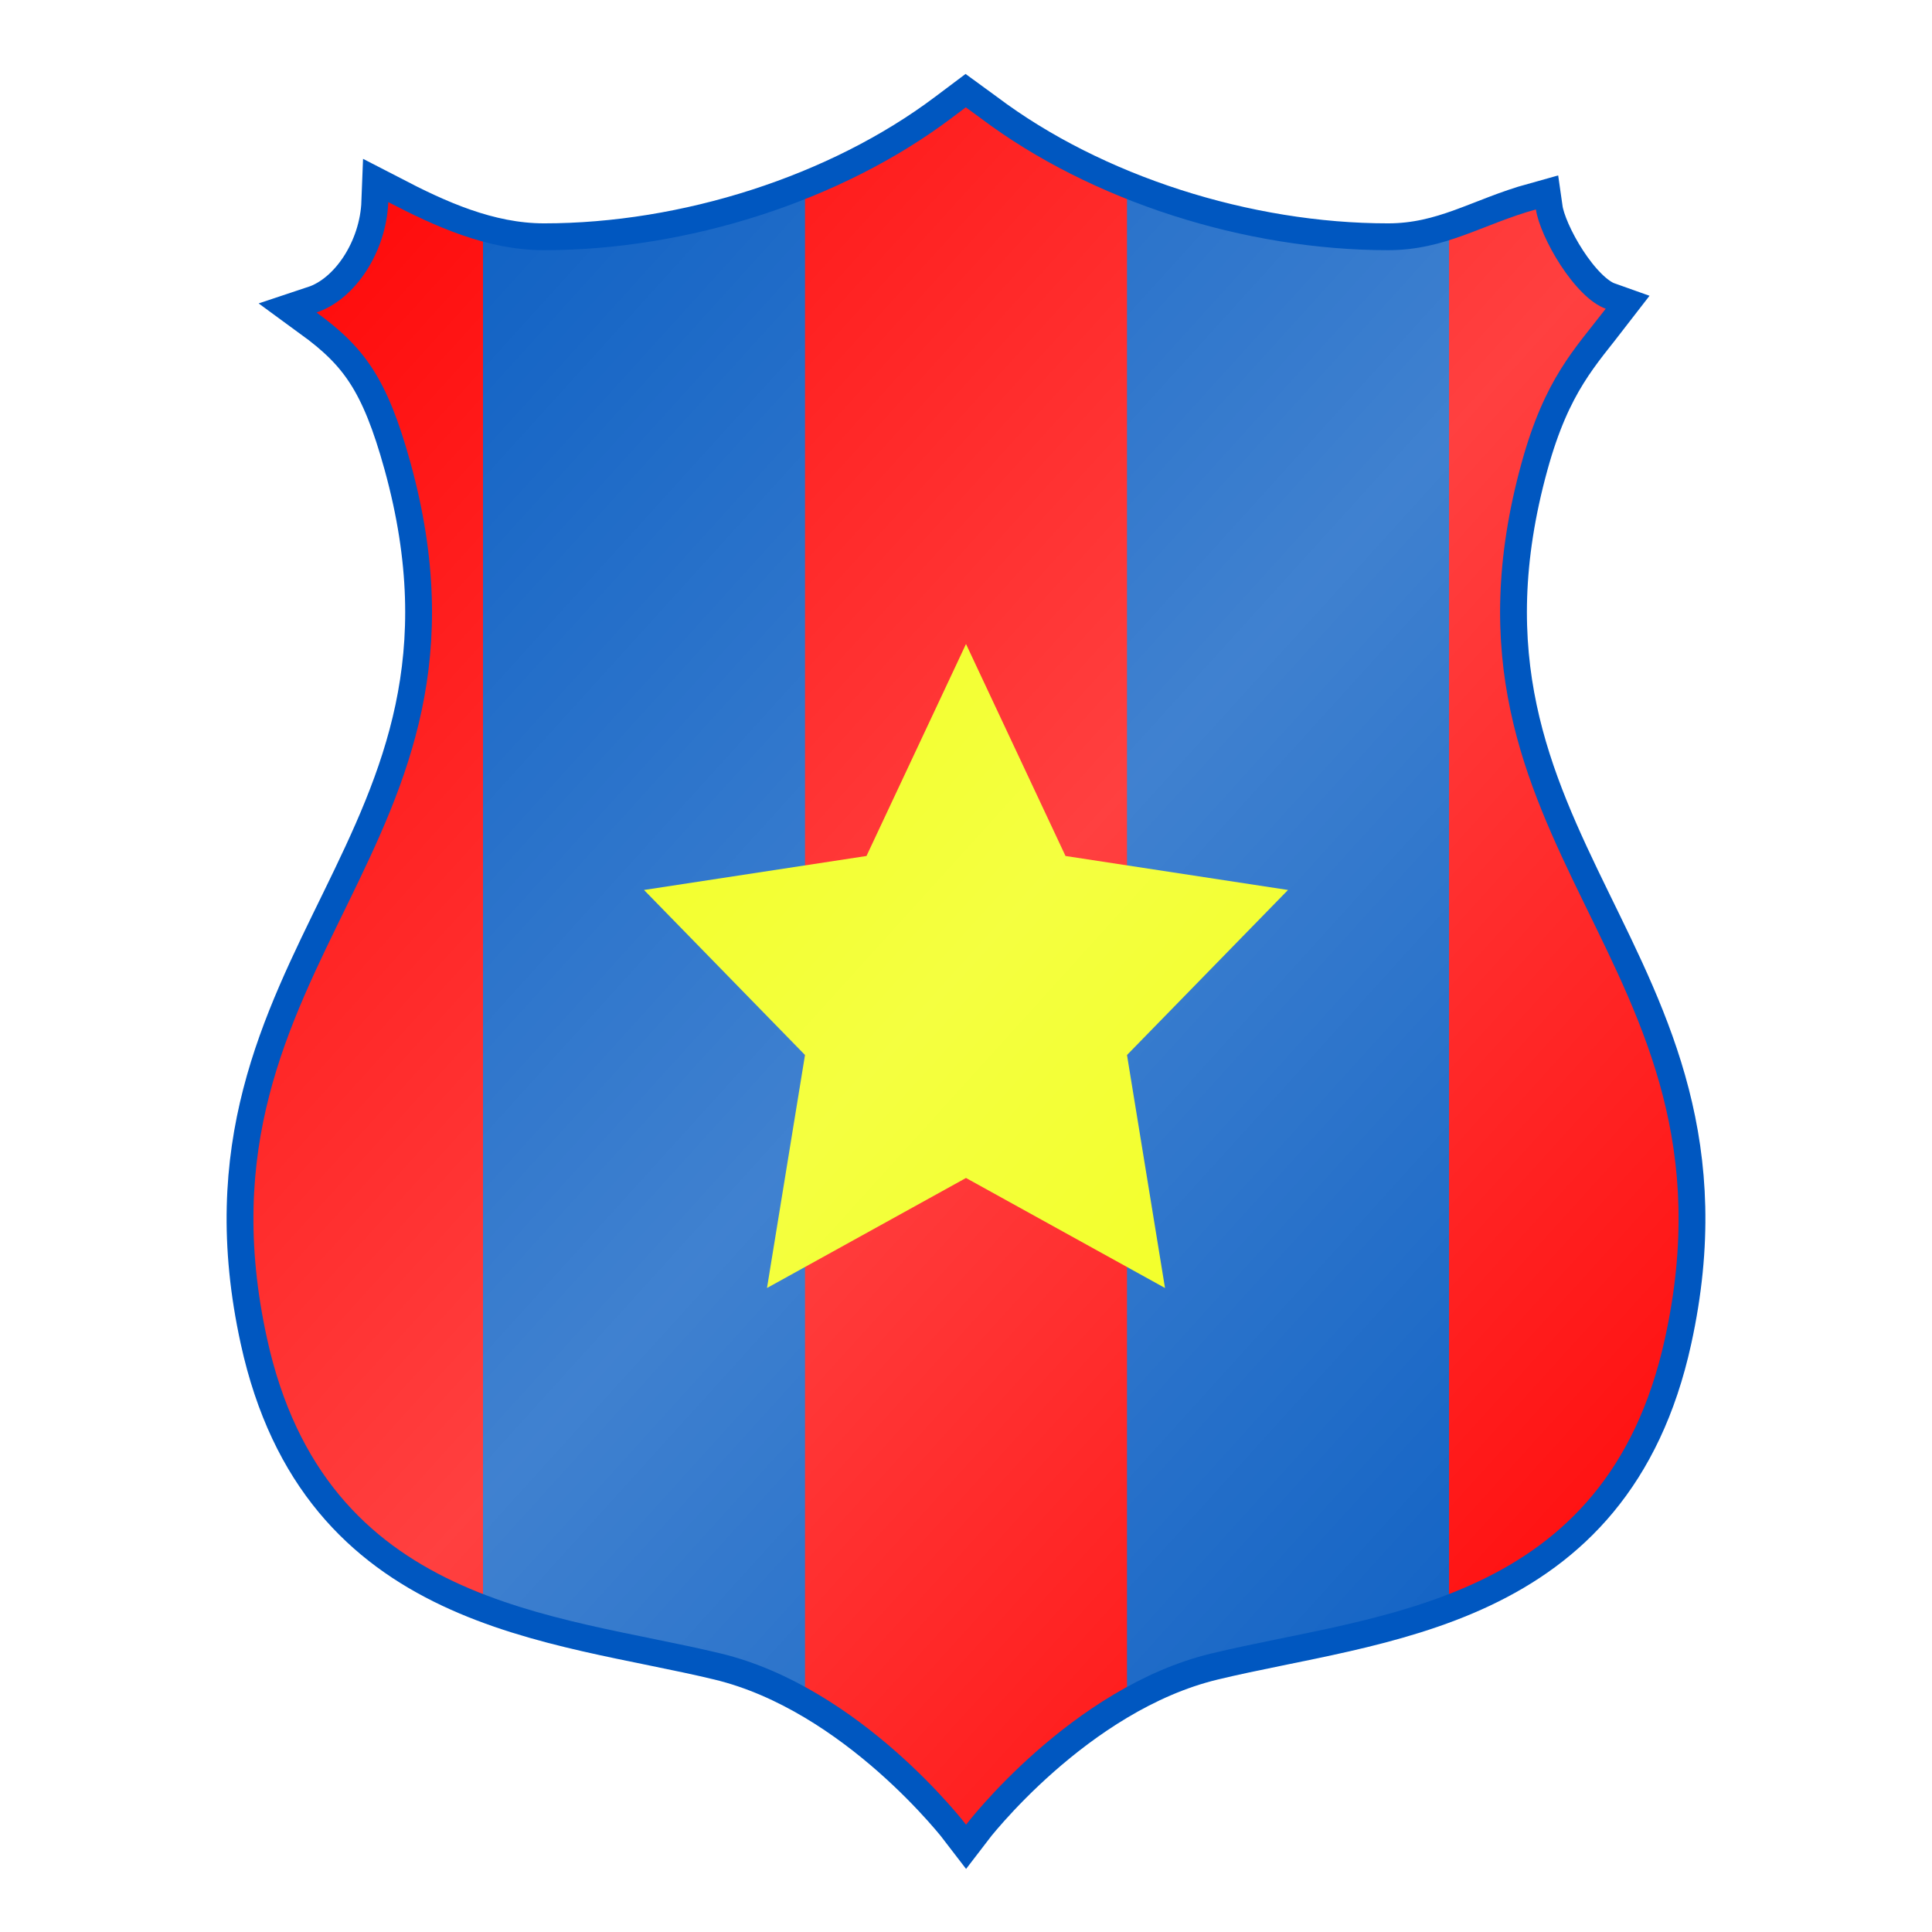 <?xml version="1.0" encoding="utf-8"?>
<svg version="1.1" xmlns="http://www.w3.org/2000/svg" xmlns:xlink="http://www.w3.org/1999/xlink" width="25px" height="25px" viewBox="0 0 180 180" enable-background="new 0 0 180 180">
	<style>
		.default_logo { stroke: none; }
		.logo_gradient_overlay .default_logo { display: none; }
	</style>
	<defs>
		<linearGradient id="grad_1_67736a2537064" x1="100%" y1="100%" x2="0%" y2="0%">
			<stop offset="0%" style="stop-color:rgb(255,255,255);stop-opacity:0" />
			<stop offset="50%" style="stop-color:rgb(255,255,255);stop-opacity:0.25" />
			<stop offset="100%" style="stop-color:rgb(255,255,255);stop-opacity:0" />
		</linearGradient>
	</defs>
	<clipPath id="club_1_67736a2537064">
		
		<path display="inline" fill-rule="evenodd" clip-rule="evenodd" d="M141.771,43.089c2.169-7.851,4.923-10.546,7.83-14.326
		c-2.907-1.03-6.144-6.717-6.504-9.25c-4.981,1.379-8.412,3.796-13.778,3.796c-13.297,0-27.673-4.561-37.926-12.278L89.981,10
		l-1.371,1.03C78.351,18.748,64,23.309,50.695,23.309c-5.371,0-10.227-2.255-14.521-4.478c-0.175,4.627-3.074,9.08-6.684,10.28
		c4.465,3.261,6.575,6.127,8.748,13.978c10.04,36.358-21.155,46.057-13.362,81.603c5.47,24.98,26.804,25.628,42.272,29.358
		C80.245,157.207,90.006,170,90.006,170s9.747-12.793,22.856-15.95c15.469-3.73,36.785-4.378,42.26-29.358
		C162.923,89.146,131.732,79.447,141.771,43.089z"/>
		
	</clipPath>
	<g fill="#0057c0" stroke="rgb(0, 87, 192)" stroke-width="5">
		
		<path display="inline" fill-rule="evenodd" clip-rule="evenodd" d="M141.771,43.089c2.169-7.851,4.923-10.546,7.83-14.326
		c-2.907-1.03-6.144-6.717-6.504-9.25c-4.981,1.379-8.412,3.796-13.778,3.796c-13.297,0-27.673-4.561-37.926-12.278L89.981,10
		l-1.371,1.03C78.351,18.748,64,23.309,50.695,23.309c-5.371,0-10.227-2.255-14.521-4.478c-0.175,4.627-3.074,9.08-6.684,10.28
		c4.465,3.261,6.575,6.127,8.748,13.978c10.04,36.358-21.155,46.057-13.362,81.603c5.47,24.98,26.804,25.628,42.272,29.358
		C80.245,157.207,90.006,170,90.006,170s9.747-12.793,22.856-15.95c15.469-3.73,36.785-4.378,42.26-29.358
		C162.923,89.146,131.732,79.447,141.771,43.089z"/>
		
	</g>
	<g clip-path="url(#club_1_67736a2537064)" fill="#ff0000">
		
		<rect x="15" y="0" width="30" height="180" />
		<rect x="75" y="0" width="30" height="180" />
		<rect x="135" y="0" width="30" height="180" />
		
	</g>
	<g fill="#f0ff00">
		
		<polygon points="90,60 99.271,79.75 120,82.917 105,98.292 108.541,120 90,109.75 71.459,120 75,98.292 60,82.917 
		80.729,79.75"/>
		
	</g>
	<g fill="url(#grad_1_67736a2537064)" class="logo_gradient_overlay">
		
		<path display="inline" fill-rule="evenodd" clip-rule="evenodd" d="M141.771,43.089c2.169-7.851,4.923-10.546,7.83-14.326
		c-2.907-1.03-6.144-6.717-6.504-9.25c-4.981,1.379-8.412,3.796-13.778,3.796c-13.297,0-27.673-4.561-37.926-12.278L89.981,10
		l-1.371,1.03C78.351,18.748,64,23.309,50.695,23.309c-5.371,0-10.227-2.255-14.521-4.478c-0.175,4.627-3.074,9.08-6.684,10.28
		c4.465,3.261,6.575,6.127,8.748,13.978c10.04,36.358-21.155,46.057-13.362,81.603c5.47,24.98,26.804,25.628,42.272,29.358
		C80.245,157.207,90.006,170,90.006,170s9.747-12.793,22.856-15.95c15.469-3.73,36.785-4.378,42.26-29.358
		C162.923,89.146,131.732,79.447,141.771,43.089z"/>
		
	</g>
</svg>